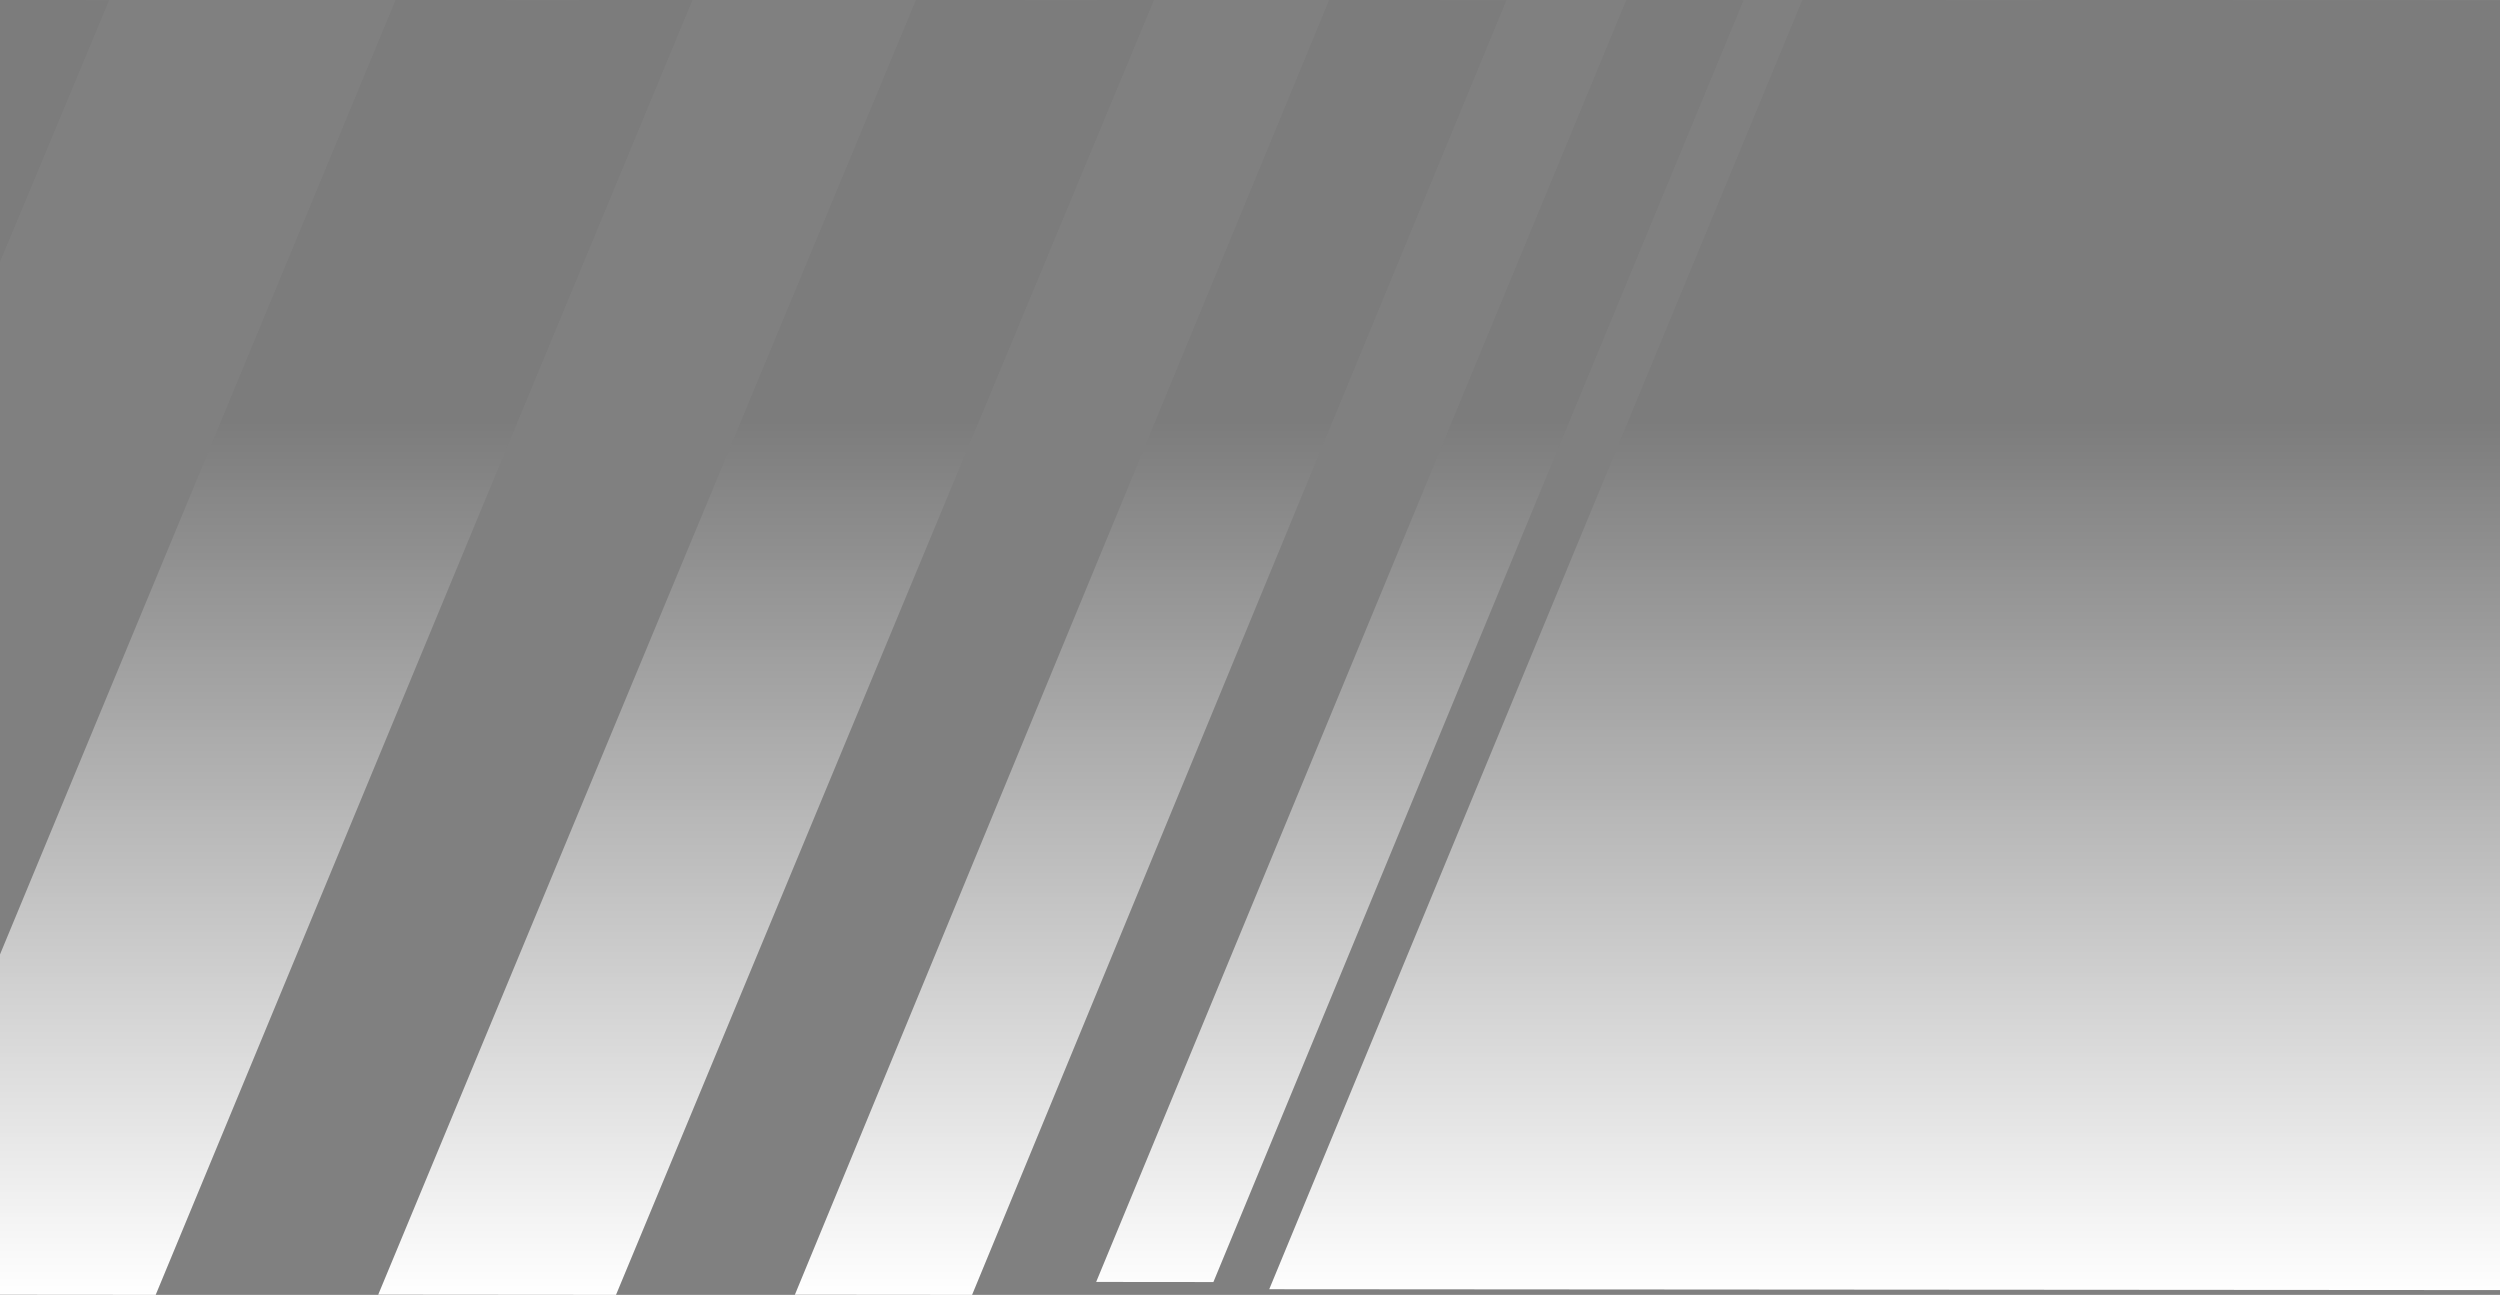 <svg width="390" height="202" viewBox="0 0 390 202" fill="none" xmlns="http://www.w3.org/2000/svg">
<rect x="0" y="0" width="390" height="202" fill="#808080" stroke="none"/>
<path fill-rule="evenodd" clip-rule="evenodd" d="M1498 0.847L1453.15 202L198 201.119L281.169 0L1498 0.847ZM272 0.016L189.291 200L171 199.983L253.709 0L272 0.016ZM235 0.025L151.646 202L124 201.975L207.354 0L235 0.025ZM180 0.034L96.097 202L59 201.967L142.893 0L180 0.034ZM108 0.042L24.288 202L-22 201.959L61.722 0L108 0.042ZM17 0.05L-67.162 202L-123 201.949L-38.838 0L17 0.05ZM-97 0.009L-178.945 200L-188 199.992L-106.065 0L-97 0.009Z" fill="black" fill-opacity="0.05"/>
<path fill-rule="evenodd" clip-rule="evenodd" d="M1498 0.847L1453.15 202L198 201.119L281.169 0L1498 0.847ZM272 0.016L189.291 200L171 199.983L253.709 0L272 0.016ZM235 0.025L151.646 202L124 201.975L207.354 0L235 0.025ZM180 0.034L96.097 202L59 201.967L142.893 0L180 0.034ZM108 0.042L24.288 202L-22 201.959L61.722 0L108 0.042ZM17 0.05L-67.162 202L-123 201.949L-38.838 0L17 0.05ZM-97 0.009L-178.945 200L-188 199.992L-106.065 0L-97 0.009Z" fill="url(#paint0_linear_1231_16579)"/>
<defs>
<linearGradient id="paint0_linear_1231_16579" x1="83.708" y1="65.107" x2="83.708" y2="202" gradientUnits="userSpaceOnUse">
<stop stop-color="white" stop-opacity="0.01"/>
<stop offset="1" stop-color="white"/>
</linearGradient>
</defs>
</svg>
